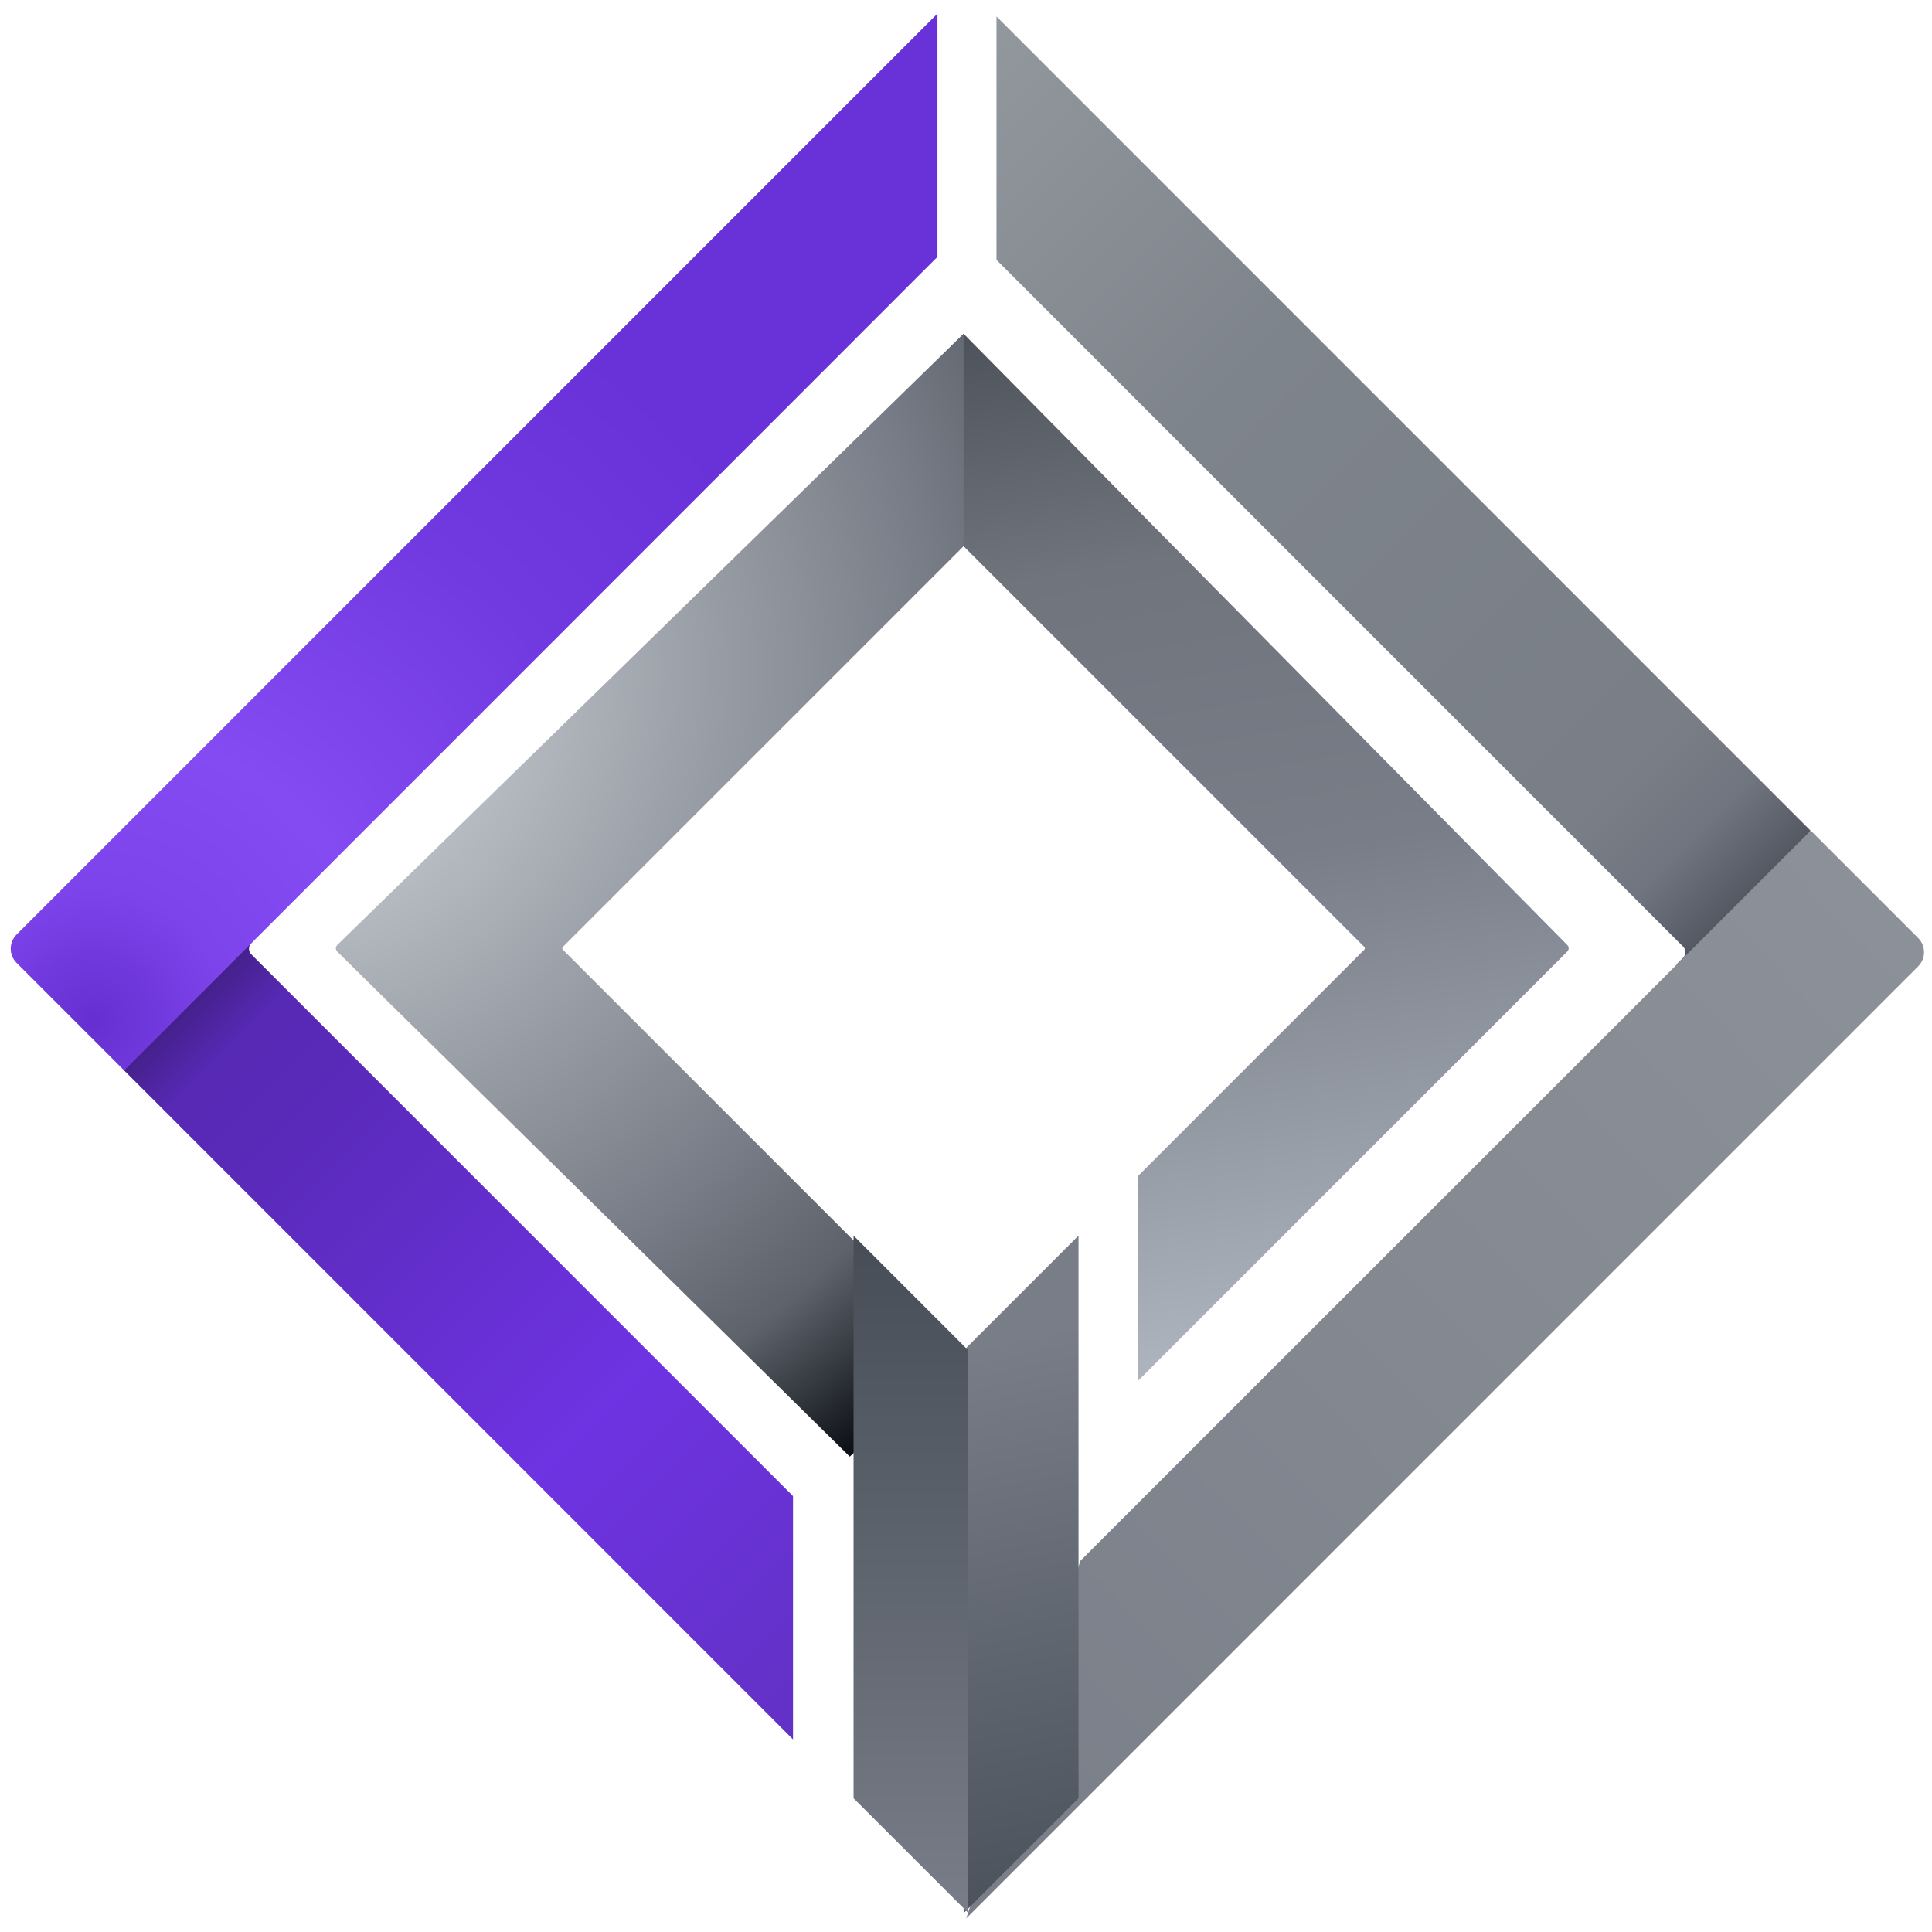 <?xml version="1.0" encoding="UTF-8" standalone="no"?><!DOCTYPE svg PUBLIC "-//W3C//DTD SVG 1.1//EN" "http://www.w3.org/Graphics/SVG/1.1/DTD/svg11.dtd"><svg width="100%" height="100%" viewBox="0 0 1024 1024" version="1.1" xmlns="http://www.w3.org/2000/svg" xmlns:xlink="http://www.w3.org/1999/xlink" xml:space="preserve" xmlns:serif="http://www.serif.com/" style="fill-rule:evenodd;clip-rule:evenodd;stroke-linejoin:round;stroke-miterlimit:2;"><g transform="matrix(-8.453,0,0,8.453,2202.61,-2031.87)"><g id="ICON"><g transform="matrix(-1.467,0,0,1.466,423.248,-167.257)"><path d="M186.924,317.657l-4.396,1.664c0,0 0.155,-0.154 0.299,-0.298c0.064,-0.064 0.099,-0.151 0.099,-0.242c0,-0.09 -0.035,-0.177 -0.099,-0.241c-2.817,-2.819 -29.345,-29.369 -29.345,-29.369l-0,-10.412l34.788,34.816l-1.346,4.082Z" style="fill:url(#_Linear1);"/></g><g transform="matrix(-1.467,0,0,1.466,423.233,-167.257)"><path d="M192.867,318.176c0.161,0.161 0.251,0.379 0.251,0.605c-0,0.227 -0.09,0.445 -0.251,0.605c-5.095,5.1 -40.686,40.72 -40.686,40.72l4.877,-15.294l31.217,-31.231c0,-0 3.222,3.225 4.592,4.595Z" style="fill:url(#_Linear2);"/></g><g transform="matrix(-0.118,0,0,0.118,260.568,240.369)"><path d="M511.999,177.386c-0,-0 -55.999,56.883 -55.999,56.883c0,0 255.45,255.45 268.95,268.95c0.191,0.191 0.297,0.449 0.297,0.718c0,0.269 -0.106,0.527 -0.297,0.718c-9.959,9.959 -120.227,120.227 -120.227,120.227l0,108.85c0,0 207.108,-207.107 228.087,-228.086c0.945,-0.946 0.95,-2.477 0.01,-3.428l-320.821,-324.832Z" style="fill:url(#_Linear3);"/></g><g transform="matrix(-0.118,0,0,0.118,260.568,240.369)"><path d="M511.999,177.386c-0,-0 -332.813,324.792 -332.813,324.792c-0.474,0.464 -0.743,1.098 -0.744,1.762c-0.002,0.663 0.264,1.299 0.736,1.764c23.608,23.261 272.348,268.343 272.348,268.343l60.473,-56.441c-0,0 -199.19,-199.189 -212.925,-212.925c-0.198,-0.197 -0.309,-0.465 -0.309,-0.744c0,-0.279 0.111,-0.547 0.309,-0.744l212.925,-212.925l-0,-112.882Z" style="fill:url(#_Radial4);"/></g><g transform="matrix(-1.009,0,0,1.009,401.896,-214.966)"><path d="M199.999,570.11l-0.051,-0.051l-0.066,-34.792l7.204,-7.204l-0,34.961l-7.087,7.086Z" style="fill:url(#_Linear5);"/></g><g transform="matrix(1.009,0,0,1.009,-1.898,-214.966)"><path d="M199.999,570.11l0,-34.96l7.087,-7.087l-0,34.961l-7.087,7.086Z" style="fill:url(#_Linear6);"/></g><g id="Colored" transform="matrix(1.009,0,0,1.009,-1.898,-3.092)"><g transform="matrix(1.453,0,0,1.452,-21.137,-162.622)"><path d="M186.929,319.997l1.339,3.993l-28.609,28.632l-0,-10.413c-0,0 20.692,-20.709 23.168,-23.186c0.133,-0.133 0.133,-0.35 -0,-0.483c-0.031,-0.03 -0.052,-0.051 -0.052,-0.051l4.154,1.508Z" style="fill:url(#_Linear7);"/></g><g transform="matrix(1.453,0,0,1.452,-21.137,-162.622)"><path d="M192.867,318.176c0.334,0.335 0.334,0.876 0,1.21c-1.372,1.373 -4.602,4.606 -4.602,4.606l-34.783,-34.821l-0,-10.412c-0,-0 34.381,34.409 39.385,39.417Z" style="fill:url(#_Radial8);"/></g></g></g></g><defs><linearGradient id="_Linear1" x1="0" y1="0" x2="1" y2="0" gradientUnits="userSpaceOnUse" gradientTransform="matrix(-34.788,-34.817,-34.788,34.817,188.27,313.575)"><stop offset="0" style="stop-color:#535863;stop-opacity:1"/><stop offset="0.07" style="stop-color:#70757f;stop-opacity:1"/><stop offset="0.15" style="stop-color:#797e87;stop-opacity:1"/><stop offset="0.63" style="stop-color:#7e848b;stop-opacity:1"/><stop offset="1" style="stop-color:#93989f;stop-opacity:1"/></linearGradient><linearGradient id="_Linear2" x1="0" y1="0" x2="1" y2="0" gradientUnits="userSpaceOnUse" gradientTransform="matrix(41.436,-40.678,40.645,41.47,152.181,359.626)"><stop offset="0" style="stop-color:#797e88;stop-opacity:1"/><stop offset="1" style="stop-color:#8c9199;stop-opacity:1"/></linearGradient><linearGradient id="_Linear3" x1="0" y1="0" x2="1" y2="0" gradientUnits="userSpaceOnUse" gradientTransform="matrix(-95.298,-553.732,-553.732,95.298,604.723,733.732)"><stop offset="0" style="stop-color:#aeb5be;stop-opacity:1"/><stop offset="0.47" style="stop-color:#787d87;stop-opacity:1"/><stop offset="0.76" style="stop-color:#6f747d;stop-opacity:1"/><stop offset="1" style="stop-color:#4e535b;stop-opacity:1"/></linearGradient><radialGradient id="_Radial4" cx="0" cy="0" r="1" gradientUnits="userSpaceOnUse" gradientTransform="matrix(367.067,360,360,-367.067,143.936,360)"><stop offset="0" style="stop-color:#dadee3;stop-opacity:1"/><stop offset="0.68" style="stop-color:#787d87;stop-opacity:1"/><stop offset="0.84" style="stop-color:#5e626b;stop-opacity:1"/><stop offset="1" style="stop-color:#0d1116;stop-opacity:1"/></radialGradient><linearGradient id="_Linear5" x1="0" y1="0" x2="1" y2="0" gradientUnits="userSpaceOnUse" gradientTransform="matrix(7.206,33.447,-33.447,7.206,199.88,535.03)"><stop offset="0" style="stop-color:#787d87;stop-opacity:1"/><stop offset="1" style="stop-color:#4c535c;stop-opacity:1"/></linearGradient><linearGradient id="_Linear6" x1="0" y1="0" x2="1" y2="0" gradientUnits="userSpaceOnUse" gradientTransform="matrix(-2.53972e-15,-41.477,-41.477,2.53972e-15,207.086,570.11)"><stop offset="0" style="stop-color:#787d87;stop-opacity:1"/><stop offset="1" style="stop-color:#474e57;stop-opacity:1"/></linearGradient><linearGradient id="_Linear7" x1="0" y1="0" x2="1" y2="0" gradientUnits="userSpaceOnUse" gradientTransform="matrix(-28.609,28.632,28.609,28.632,188.268,323.99)"><stop offset="0" style="stop-color:#45218d;stop-opacity:1"/><stop offset="0.06" style="stop-color:#5729b4;stop-opacity:1"/><stop offset="0.18" style="stop-color:#5a2aba;stop-opacity:1"/><stop offset="0.61" style="stop-color:#6e33e2;stop-opacity:1"/><stop offset="1" style="stop-color:#6231c5;stop-opacity:1"/></linearGradient><radialGradient id="_Radial8" cx="0" cy="0" r="1" gradientUnits="userSpaceOnUse" gradientTransform="matrix(-52.742,-52.785,-52.742,52.785,189.935,322.321)"><stop offset="0" style="stop-color:#652fd0;stop-opacity:1"/><stop offset="0.08" style="stop-color:#7d44eb;stop-opacity:1"/><stop offset="0.17" style="stop-color:#844bf3;stop-opacity:1"/><stop offset="0.34" style="stop-color:#7139e0;stop-opacity:1"/><stop offset="0.49" style="stop-color:#6931d8;stop-opacity:1"/><stop offset="1" style="stop-color:#6931d8;stop-opacity:1"/></radialGradient></defs></svg>